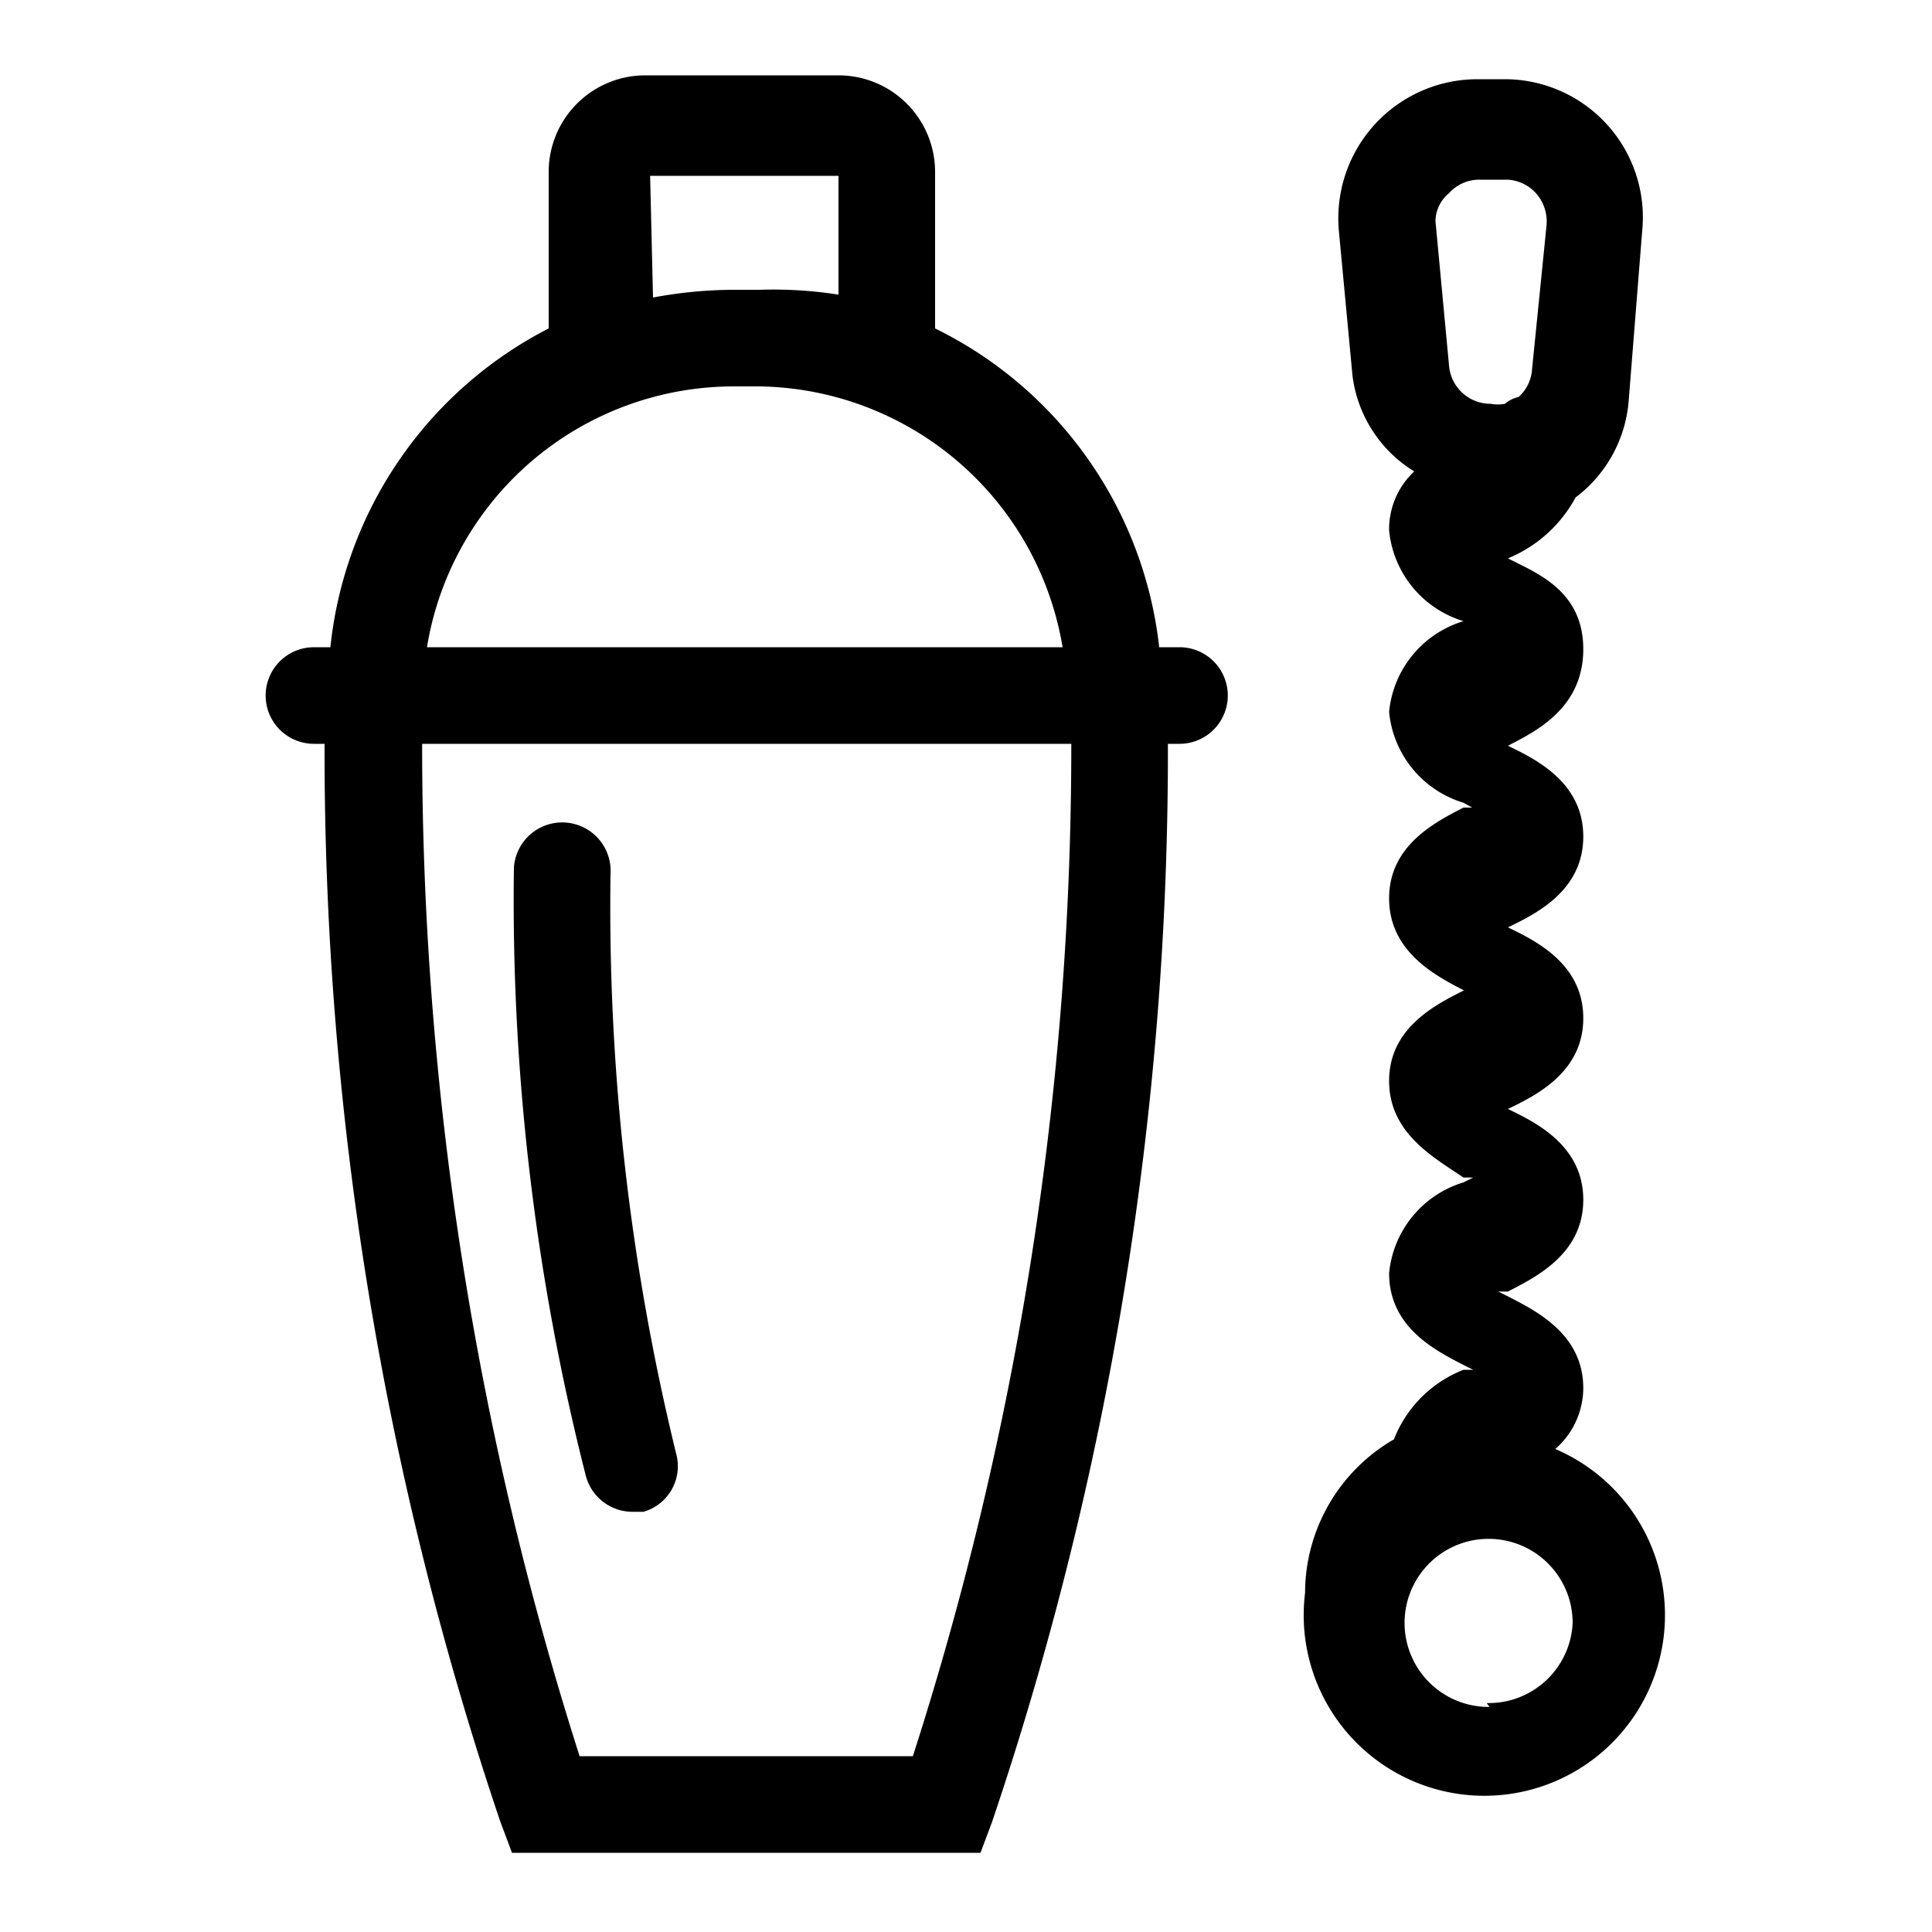 <?xml version="1.0" encoding="utf-8"?>
<svg xmlns="http://www.w3.org/2000/svg" viewBox="0 0 20 20">
  <defs>
    <style>.cls-1{fill:none;}</style>
  </defs>
  <title>mixo</title>
  <g data-name="Calque 2" id="Calque_2">
    <g data-name="Calque 1" id="Calque_1-2">
      <rect class="cls-1" height="20" width="20"/>
      <path d="M12.21,6.7H12A4.19,4.19,0,0,0,9.68,3.4V1.78a1,1,0,0,0-1-1h-2a1,1,0,0,0-1,1V3.4A4.2,4.2,0,0,0,3.42,6.7H3.25a.5.5,0,0,0-.5.5.5.5,0,0,0,.5.5h.11A34.62,34.62,0,0,0,5.18,18.86l.12.32h4.85l.12-.32A34.62,34.62,0,0,0,12.09,7.7h.12a.5.5,0,0,0,.5-.5A.5.5,0,0,0,12.21,6.7ZM6.73,1.82l1.95,0V3.05A4.38,4.38,0,0,0,7.86,3H7.59a4.58,4.58,0,0,0-.83.08ZM7.59,4h.27A3.23,3.23,0,0,1,11,6.7H4.42A3.22,3.22,0,0,1,7.59,4ZM9.45,18.18H6A34.39,34.39,0,0,1,4.37,7.7h6.72A34.16,34.16,0,0,1,9.45,18.18Z"/>
      <path d="M16.1,15a.84.84,0,0,0,.29-.63c0-.56-.49-.8-.78-.95l-.1-.05.1,0c.29-.15.78-.39.78-.95s-.49-.8-.78-.94l-.09,0,.09,0c.29-.14.78-.38.78-.94s-.49-.8-.78-.94l-.09,0,.09,0c.29-.14.78-.38.78-.94s-.49-.8-.78-.94l-.09,0,.09,0c.29-.15.78-.39.78-1s-.49-.79-.78-.94l-.09,0,.09,0a1.4,1.4,0,0,0,.7-.63,1.39,1.39,0,0,0,.55-1L17,2.39A1.43,1.43,0,0,0,15.58.82h-.29a1.44,1.44,0,0,0-1.43,1.57L14,3.88a1.36,1.36,0,0,0,.64,1,.82.82,0,0,0-.26.61,1.09,1.09,0,0,0,.77.94l.09,0-.09,0a1.09,1.09,0,0,0-.77.94,1.09,1.09,0,0,0,.77.94l.09.05-.09,0c-.29.15-.77.39-.77.94s.48.8.77.95l.09,0-.08,0c-.3.15-.78.39-.78.94s.48.8.77,1l.1,0-.1.05a1.09,1.09,0,0,0-.77.94c0,.56.48.8.77.95l.1.05-.1,0a1.27,1.27,0,0,0-.72.72,1.84,1.84,0,0,0-.92,1.59A1.87,1.87,0,1,0,16.1,15ZM15,2a.42.42,0,0,1,.32-.14h.29A.43.43,0,0,1,15.9,2a.44.44,0,0,1,.11.33l-.15,1.49a.42.42,0,0,1-.14.29.31.31,0,0,0-.14.07.4.4,0,0,1-.15,0A.43.43,0,0,1,15,3.78l-.14-1.49A.38.38,0,0,1,15,2Zm.42,15.67a.87.87,0,1,1,.86-.87A.87.87,0,0,1,15.39,17.63Z"/>
      <path d="M6.06,15.26a.5.5,0,0,0,.49.39h.11A.49.49,0,0,0,7,15.05a23.83,23.83,0,0,1-.68-6,.5.5,0,0,0-1-.07A24.16,24.16,0,0,0,6.06,15.26Z"/>
    </g>
  </g>
</svg>